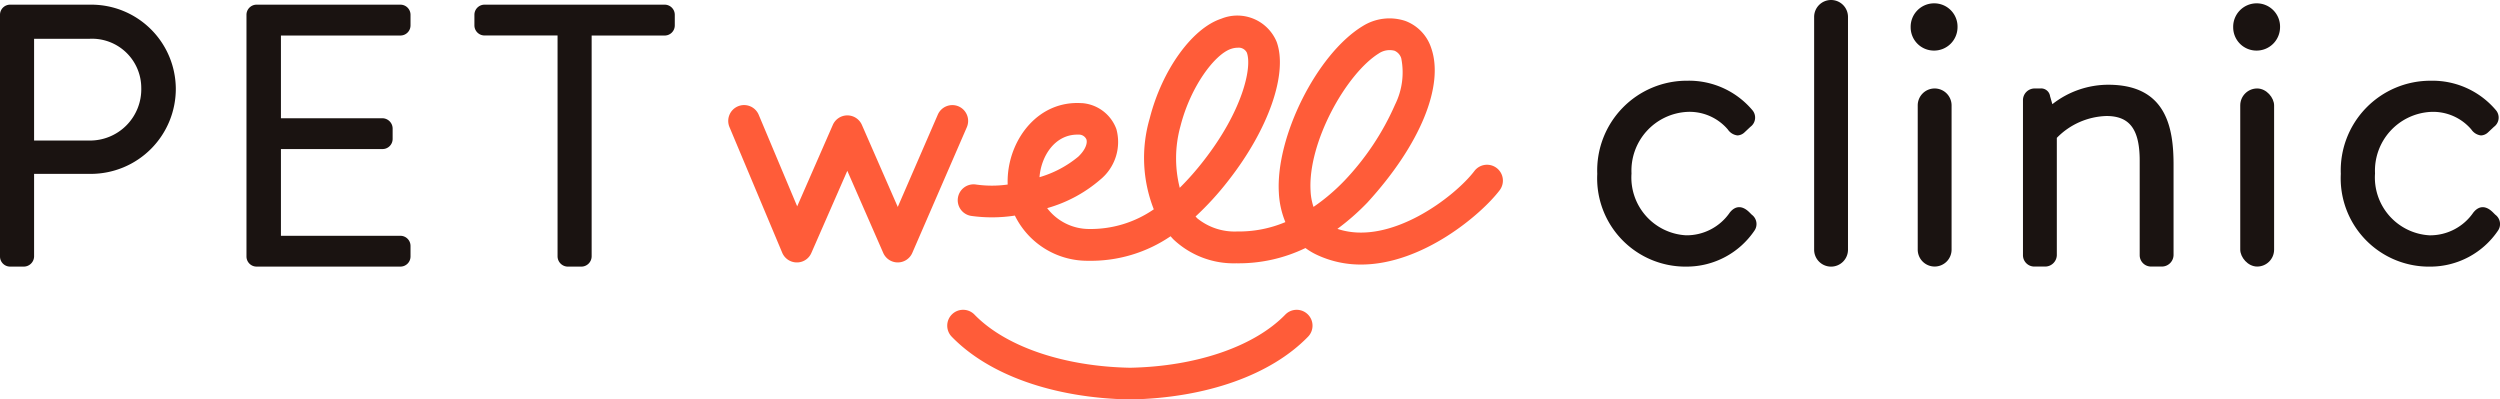 <svg xmlns="http://www.w3.org/2000/svg" width="170.654" height="27.268" viewBox="0 0 170.654 27.268">
  <g id="グループ_373" data-name="グループ 373" transform="translate(-199.973 373.942)">
    <path id="パス_295" data-name="パス 295" d="M477.04-290.543c-2.114,2.178-6.07,3.534-10.561,3.626h-.071c-4.513-.092-8.47-1.448-10.584-3.626a1.083,1.083,0,0,0-1.531-.023,1.082,1.082,0,0,0-.023,1.531c2.54,2.617,6.947,4.178,12.115,4.283h.115c5.146-.105,9.554-1.666,12.093-4.283a1.082,1.082,0,0,0-.023-1.531A1.083,1.083,0,0,0,477.04-290.543Z" transform="translate(-189.331 -61.923)" fill="#ff5c39"/>
    <path id="パス_296" data-name="パス 296" d="M493.558-359.281a1.083,1.083,0,0,0-1.517.208c-1.317,1.736-5.757,5.162-9.35,3.948a16.005,16.005,0,0,0,2.031-1.78l.022-.023c3.594-3.932,5.259-7.979,4.343-10.561a2.943,2.943,0,0,0-1.75-1.825,3.438,3.438,0,0,0-2.919.348l-.034.02c-3.1,1.914-5.914,7.536-5.69,11.351a5.982,5.982,0,0,0,.445,2.009,8.17,8.17,0,0,1-3.289.64,4.046,4.046,0,0,1-2.729-.9l-.029-.032-.084-.091a20.259,20.259,0,0,0,2.257-2.474c2.742-3.509,4.058-7.307,3.277-9.451a2.905,2.905,0,0,0-3.784-1.574c-1.993.655-4.045,3.514-4.879,6.8a9.6,9.6,0,0,0,.278,6.209,7.582,7.582,0,0,1-4.451,1.343,3.6,3.6,0,0,1-2.828-1.423,9.476,9.476,0,0,0,3.617-1.94,3.321,3.321,0,0,0,1.109-3.452,2.709,2.709,0,0,0-2.351-1.777l-.048,0c-2.919-.169-4.837,2.385-5.012,4.949a5.937,5.937,0,0,0-.01.609,7.734,7.734,0,0,1-2.156,0,1.082,1.082,0,0,0-1.24.9,1.083,1.083,0,0,0,.9,1.24,10.228,10.228,0,0,0,2.987-.021,5.513,5.513,0,0,0,4.9,3.085c.029,0,.057,0,.086,0h.027a9.664,9.664,0,0,0,5.616-1.674c.064.075.13.148.2.22a5.989,5.989,0,0,0,4.289,1.626,10.478,10.478,0,0,0,4.718-1.042,4.506,4.506,0,0,0,.792.471,7.025,7.025,0,0,0,3,.656c4.207,0,8.225-3.439,9.461-5.068A1.083,1.083,0,0,0,493.558-359.281Zm-28.618-2.277.116,0a.556.556,0,0,1,.5.323c.078.227-.021.673-.555,1.183a7.371,7.371,0,0,1-2.646,1.4C462.467-360.091,463.4-361.558,464.94-361.558Zm7.038-.581c.685-2.7,2.341-4.906,3.454-5.272a1.464,1.464,0,0,1,.454-.079.622.622,0,0,1,.623.337c.372,1.02-.3,3.983-2.949,7.377a19.236,19.236,0,0,1-1.631,1.85A8.217,8.217,0,0,1,471.978-362.139Zm9.081,5.516a4.028,4.028,0,0,1-.2-1.1c-.195-3.309,2.434-7.986,4.65-9.372a1.329,1.329,0,0,1,1.076-.19.819.819,0,0,1,.464.519,4.935,4.935,0,0,1-.42,3.154,18,18,0,0,1-3.47,5.21A13.466,13.466,0,0,1,481.059-356.623Z" transform="translate(-191.424 -3.195)" fill="#ff5c39"/>
    <path id="パス_297" data-name="パス 297" d="M410.967-345.672a1.082,1.082,0,0,0-1.424.562l-2.733,6.3-2.449-5.6a1.083,1.083,0,0,0-.992-.649,1.083,1.083,0,0,0-.992.649l-2.433,5.56-2.626-6.25a1.082,1.082,0,0,0-1.417-.579,1.082,1.082,0,0,0-.579,1.417l3.6,8.577a1.082,1.082,0,0,0,.99.663,1.068,1.068,0,0,0,1-.648l2.454-5.606,2.453,5.606a1.083,1.083,0,0,0,.992.648h0a1.082,1.082,0,0,0,.991-.652l3.722-8.577A1.082,1.082,0,0,0,410.967-345.672Z" transform="translate(-145.554 -21.006)" fill="#ff5c39"/>
    <path id="パス_298" data-name="パス 298" d="M206.17-372.691h-5.507a.691.691,0,0,0-.69.69v16.5a.691.691,0,0,0,.69.69h.947a.708.708,0,0,0,.69-.69v-5.64h3.9a5.805,5.805,0,0,0,5.774-5.823A5.768,5.768,0,0,0,206.17-372.691Zm3.446,5.674a3.5,3.5,0,0,1-3.571,3.6H202.3v-6.943h3.746A3.361,3.361,0,0,1,209.616-367.017Z" transform="translate(0 -0.932)" fill="#1a1311"/>
    <path id="パス_299" data-name="パス 299" d="M276.572-372.691h-9.818a.691.691,0,0,0-.69.69v16.5a.691.691,0,0,0,.69.69h9.818a.691.691,0,0,0,.69-.69v-.723a.691.691,0,0,0-.69-.69h-8.156v-5.921h6.935a.691.691,0,0,0,.69-.69v-.723a.708.708,0,0,0-.69-.69h-6.935v-5.647h8.156a.691.691,0,0,0,.69-.69V-372A.691.691,0,0,0,276.572-372.691Z" transform="translate(-49.266 -0.932)" fill="#1a1311"/>
    <path id="パス_300" data-name="パス 300" d="M340.175-372.691h-12.3a.691.691,0,0,0-.69.69v.723a.691.691,0,0,0,.69.69h4.986V-355.5a.708.708,0,0,0,.69.69h.947a.708.708,0,0,0,.69-.69v-15.084h4.985a.691.691,0,0,0,.69-.69V-372A.691.691,0,0,0,340.175-372.691Z" transform="translate(-94.828 -0.932)" fill="#1a1311"/>
    <path id="パス_301" data-name="パス 301" d="M638.648-343.318c-.471-.471-.931-.473-1.306-.039l-.033.038a3.577,3.577,0,0,1-3,1.562,3.952,3.952,0,0,1-3.716-4.224,4.015,4.015,0,0,1,3.792-4.2,3.431,3.431,0,0,1,2.783,1.2.925.925,0,0,0,.656.406.745.745,0,0,0,.49-.215l.395-.371a.78.78,0,0,0,.127-1.148,5.661,5.661,0,0,0-4.426-2,6.121,6.121,0,0,0-6.154,6.357,6.028,6.028,0,0,0,6.129,6.332,5.589,5.589,0,0,0,4.6-2.456.79.79,0,0,0-.179-1.085Z" transform="translate(-319.251 -16.123)" fill="#1a1311"/>
    <path id="長方形_129" data-name="長方形 129" d="M1.156,0h0A1.155,1.155,0,0,1,2.311,1.155V17.04A1.155,1.155,0,0,1,1.156,18.2h0A1.155,1.155,0,0,1,0,17.04V1.156A1.156,1.156,0,0,1,1.156,0Z" transform="translate(323.809 -373.942)" fill="#1a1311"/>
    <path id="パス_302" data-name="パス 302" d="M713.877-373.045a1.6,1.6,0,0,0-1.587,1.638,1.588,1.588,0,0,0,1.587,1.587,1.6,1.6,0,0,0,1.612-1.587A1.589,1.589,0,0,0,713.877-373.045Z" transform="translate(-381.892 -0.669)" fill="#1a1311"/>
    <path id="長方形_130" data-name="長方形 130" d="M1.155,0h0A1.156,1.156,0,0,1,2.311,1.156V11a1.155,1.155,0,0,1-1.155,1.155h0A1.155,1.155,0,0,1,0,11V1.155A1.155,1.155,0,0,1,1.155,0Z" transform="translate(330.88 -367.903)" fill="#1a1311"/>
    <path id="パス_303" data-name="パス 303" d="M748.23-351.217a6.181,6.181,0,0,0-3.819,1.327l-.156-.544a.616.616,0,0,0-.669-.529h-.406a.8.8,0,0,0-.775.775v10.607a.776.776,0,0,0,.775.775h.761a.8.8,0,0,0,.775-.775v-8.01a4.936,4.936,0,0,1,3.387-1.492c1.591,0,2.27.914,2.27,3.056v6.445a.775.775,0,0,0,.775.775h.761a.8.8,0,0,0,.775-.775v-6.191C752.684-348.308,752.178-351.217,748.23-351.217Z" transform="translate(-404.341 -16.94)" fill="#1a1311"/>
    <rect id="長方形_131" data-name="長方形 131" width="2.311" height="12.156" rx="1.155" transform="translate(352.896 -367.903)" fill="#1a1311"/>
    <path id="パス_304" data-name="パス 304" d="M800.355-373.045a1.6,1.6,0,0,0-1.587,1.638,1.588,1.588,0,0,0,1.587,1.587,1.6,1.6,0,0,0,1.612-1.587A1.59,1.59,0,0,0,800.355-373.045Z" transform="translate(-446.354 -0.669)" fill="#1a1311"/>
    <path id="パス_305" data-name="パス 305" d="M838.163-343.165l-.152-.152c-.471-.471-.931-.473-1.306-.039l-.033.038a3.576,3.576,0,0,1-3,1.562,3.952,3.952,0,0,1-3.716-4.224,4.016,4.016,0,0,1,3.792-4.2,3.431,3.431,0,0,1,2.783,1.2.926.926,0,0,0,.656.406.745.745,0,0,0,.49-.215l.395-.371a.78.78,0,0,0,.128-1.148,5.662,5.662,0,0,0-4.426-2,6.121,6.121,0,0,0-6.154,6.357,6.028,6.028,0,0,0,6.129,6.332,5.588,5.588,0,0,0,4.6-2.456A.79.79,0,0,0,838.163-343.165Z" transform="translate(-467.86 -16.123)" fill="#1a1311"/>
  </g>
</svg>
